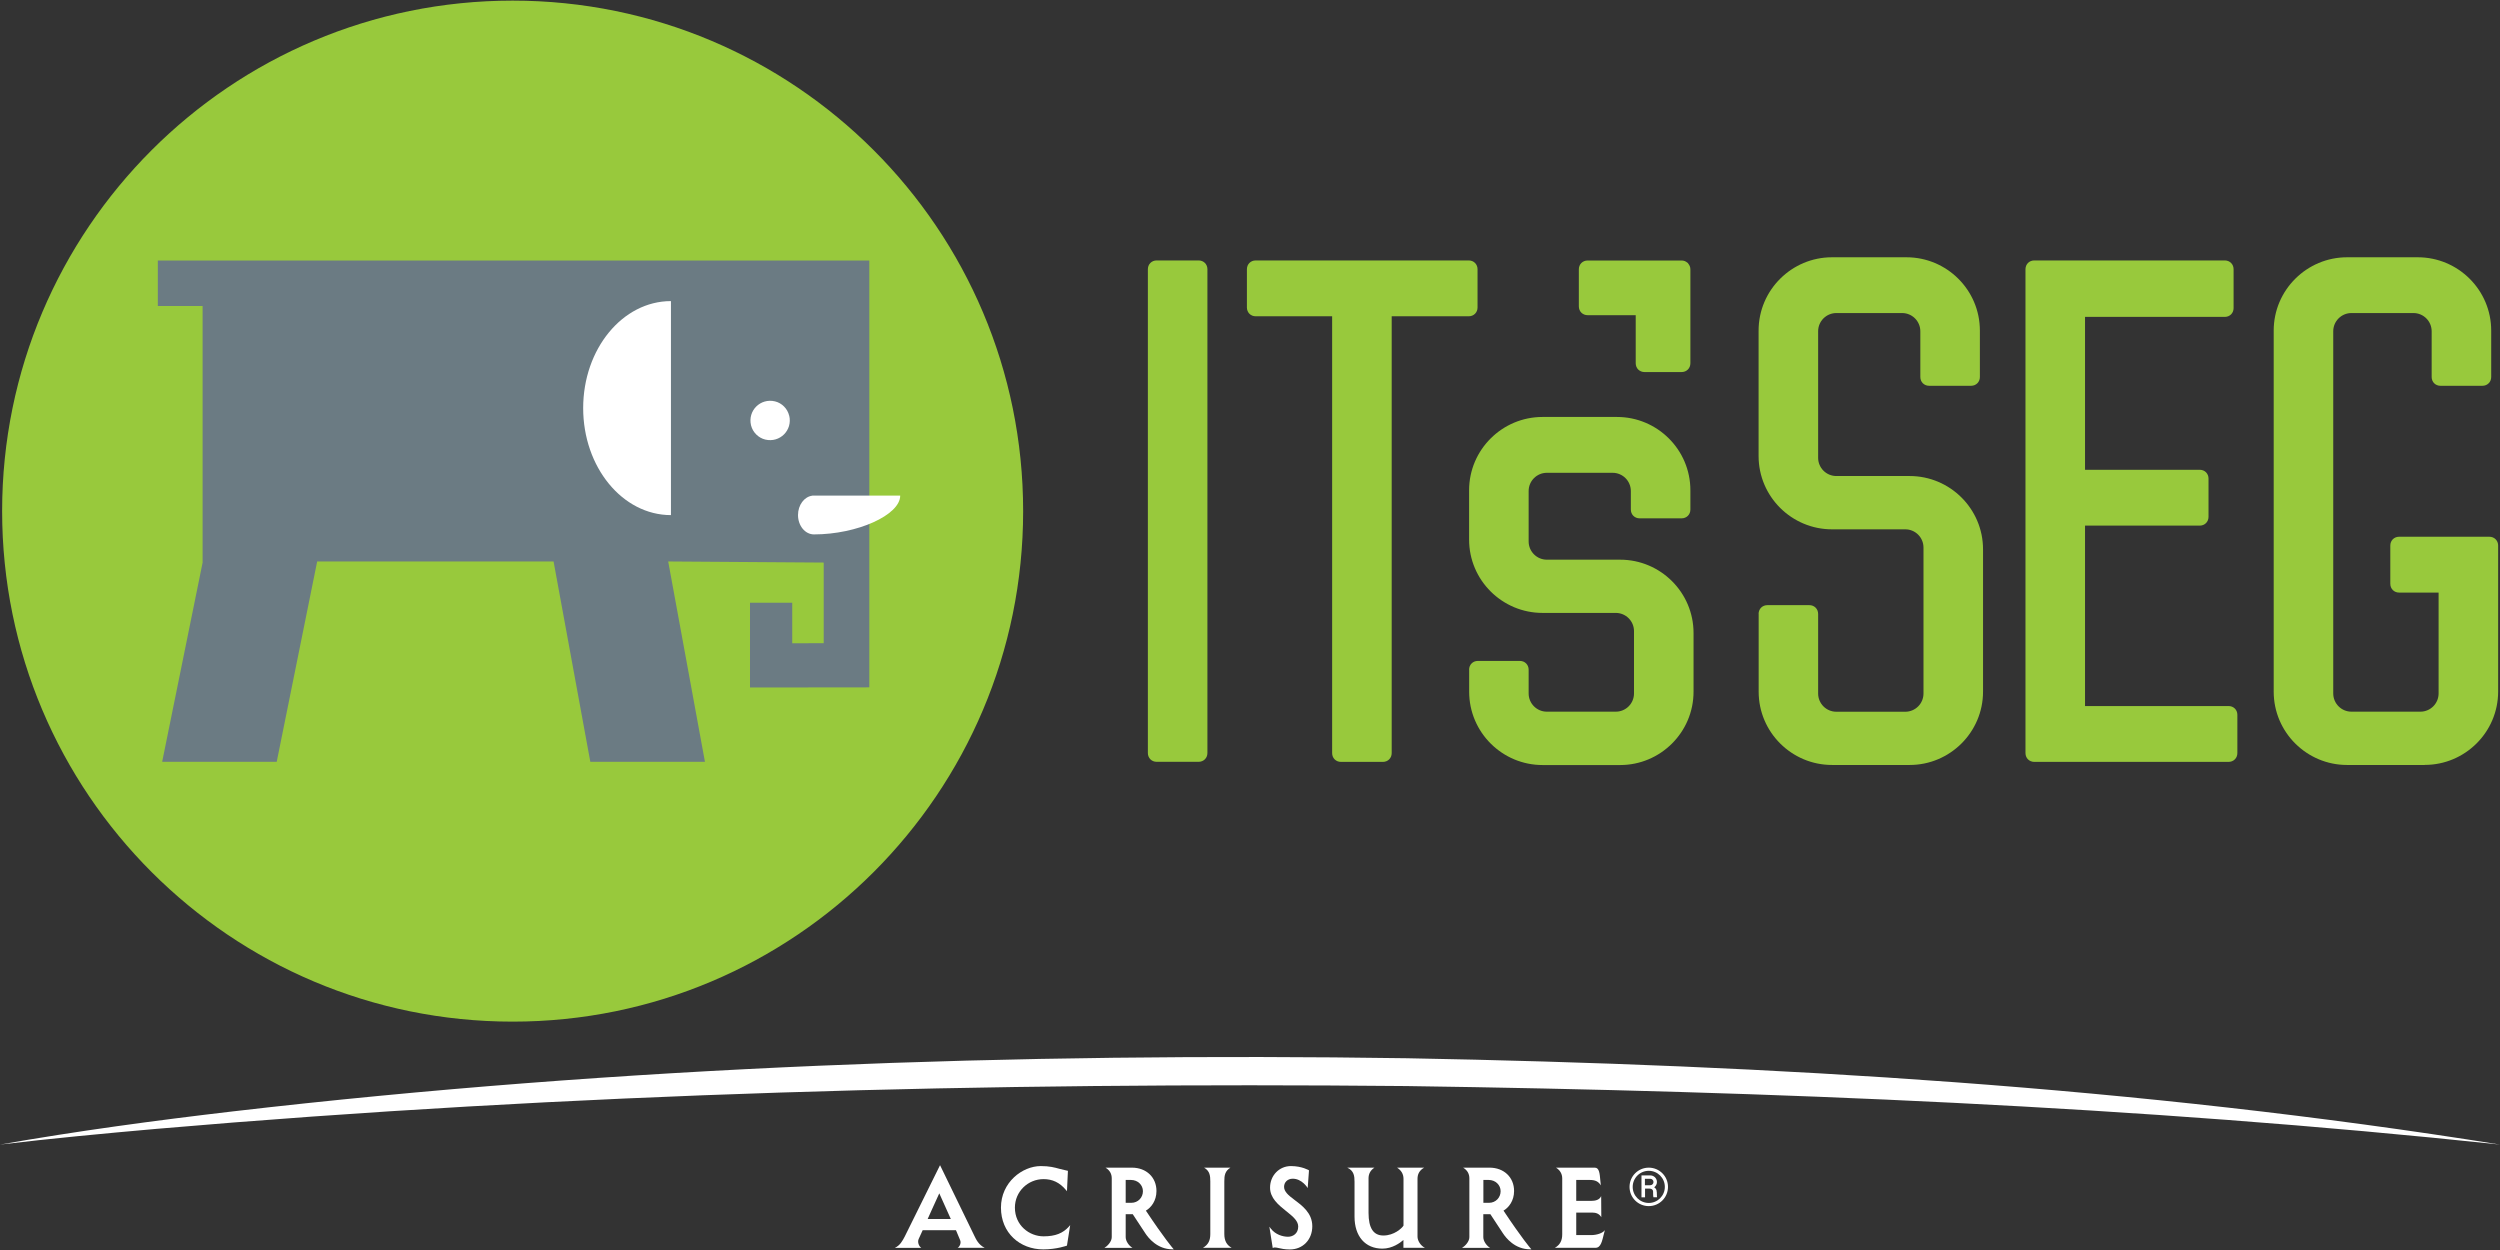 <?xml version="1.0" encoding="UTF-8"?><svg id="Layer_1" xmlns="http://www.w3.org/2000/svg" width="364" height="182" viewBox="0 0 364 182"><rect x="0" y="0" width="364" height="182" fill="#333333" stroke="none"/><path d="M148.97,74.42c0,41.05-33.28,74.33-74.33,74.33S.31,115.47.31,74.42,33.59.09,74.64.09s74.33,33.28,74.33,74.33" fill="#98c93c"/><polygon points="22.98 37.93 22.98 44.55 29.5 44.55 29.5 81.91 23.61 110.92 40.29 110.92 46.18 81.75 80.6 81.75 85.95 110.92 102.64 110.92 97.29 81.75 119.93 81.91 119.93 93.65 115.35 93.66 115.35 87.76 109.2 87.76 109.2 100.1 126.57 100.08 126.57 37.93 22.98 37.93" fill="#6b7b83"/><path d="M118.27,72.17h0c-1.17.15-2.08,1.36-2.08,2.82,0,1.56,1.04,2.82,2.32,2.82h0c6.3,0,12.56-2.82,12.56-5.65h-12.8Z" fill="#fff"/><path d="M114.91,60.51c.51,2.13-1.36,4-3.49,3.49-1-.24-1.82-1.06-2.07-2.07-.51-2.13,1.36-4,3.49-3.49,1,.24,1.82,1.06,2.06,2.07" fill="#fff"/><path d="M97.69,43.83v31.17c-7.06,0-12.78-6.98-12.78-15.58s5.72-15.58,12.78-15.58" fill="#fff"/><path d="M175.8,109.64c0,.73-.55,1.28-1.28,1.28h-6.11c-.73,0-1.28-.55-1.28-1.28V39.2c0-.73.55-1.28,1.28-1.28h6.11c.73,0,1.28.55,1.28,1.28v70.44Z" fill="#98c93c"/><path d="M245.8,38.37s-.03-.06-.05-.08-.06-.03-.08-.05c-.22-.19-.5-.31-.83-.31h-13.68c-.73,0-1.28.55-1.28,1.28v5.4c0,.73.55,1.28,1.28,1.28h7v7c0,.73.55,1.28,1.28,1.28h5.4c.73,0,1.28-.55,1.28-1.28v-13.67h0c0-.33-.12-.61-.31-.83Z" fill="#98c93c"/><path d="M213.85,37.92c.73,0,1.28.55,1.28,1.28v5.57c0,.73-.55,1.28-1.28,1.28h-11.22v63.6c0,.73-.55,1.28-1.28,1.28h-6.11c-.73,0-1.28-.55-1.28-1.28v-63.6h-11.13c-.73,0-1.28-.55-1.28-1.28v-5.57c0-.73.55-1.28,1.28-1.28h31.02Z" fill="#98c93c"/><path d="M213.9,97.51c0-.73.55-1.28,1.28-1.28h6.11c.73,0,1.28.55,1.28,1.28v3.46c0,1.46,1.19,2.65,2.65,2.65h10.04c1.46,0,2.65-1.19,2.65-2.65v-9.08c0-1.46-1.19-2.65-2.65-2.65h-10.68c-5.84,0-10.68-4.74-10.68-10.68v-7.17c0-5.93,4.84-10.68,10.68-10.68h10.86c5.84,0,10.68,4.74,10.68,10.68v2.8c0,.73-.55,1.28-1.28,1.28h-6.11c-.73,0-1.28-.55-1.28-1.28v-2.7c0-1.46-1.19-2.65-2.65-2.65h-9.58c-1.46,0-2.65,1.19-2.65,2.65v7.35c0,1.46,1.19,2.65,2.65,2.65h10.68c5.84,0,10.68,4.74,10.68,10.68v8.54c0,5.93-4.84,10.68-10.68,10.68h-11.31c-5.84,0-10.68-4.74-10.68-10.68v-3.19Z" fill="#98c93c"/><path d="M256.05,89.39c0-.73.55-1.28,1.28-1.28h6.11c.73,0,1.28.55,1.28,1.28v11.59c0,1.46,1.19,2.65,2.65,2.65h10.04c1.46,0,2.65-1.19,2.65-2.65v-21.26c0-1.46-1.19-2.65-2.65-2.65h-10.68c-5.84,0-10.68-4.74-10.68-10.68v-18.25c0-5.93,4.84-10.68,10.68-10.68h10.86c5.84,0,10.68,4.74,10.68,10.68v6.75c0,.73-.55,1.28-1.28,1.28h-6.11c-.73,0-1.28-.55-1.28-1.28v-6.66c0-1.46-1.19-2.65-2.65-2.65h-9.58c-1.46,0-2.65,1.19-2.65,2.65v18.43c0,1.46,1.19,2.65,2.65,2.65h10.68c5.84,0,10.68,4.74,10.68,10.68v20.71c0,5.93-4.84,10.68-10.68,10.68h-11.31c-5.84,0-10.68-4.74-10.68-10.68v-11.31Z" fill="#98c93c"/><path d="M303.59,102.8h20.89c.73,0,1.28.55,1.28,1.28v5.57c0,.73-.55,1.28-1.28,1.28h-28.29c-.73,0-1.28-.55-1.28-1.28V39.2c0-.73.55-1.28,1.28-1.28h27.74c.73,0,1.28.55,1.28,1.28v5.66c0,.73-.55,1.28-1.28,1.28h-20.35v22.26h16.7c.73,0,1.28.55,1.28,1.28v5.57c0,.73-.55,1.28-1.28,1.28h-16.7v26.28Z" fill="#98c93c"/><path d="M353.04,111.38h-11.31c-5.84,0-10.68-4.74-10.68-10.68v-52.56c0-5.93,4.84-10.68,10.68-10.68h10.31c5.84,0,10.68,4.74,10.68,10.68v6.75c0,.73-.55,1.28-1.28,1.28h-6.11c-.73,0-1.28-.55-1.28-1.28v-6.66c0-1.46-1.19-2.65-2.65-2.65h-9.03c-1.46,0-2.65,1.19-2.65,2.65v52.74c0,1.46,1.19,2.65,2.65,2.65h10.04c1.46,0,2.65-1.19,2.65-2.65v-14.69h-5.75c-.73,0-1.28-.55-1.28-1.28v-5.57c0-.73.55-1.28,1.28-1.28h13.14c.73,0,1.28.55,1.28,1.28v21.26c0,5.93-4.84,10.68-10.68,10.68Z" fill="#98c93c"/><path d="M364,166.65c-52.83-5.61-106.13-7.76-159.23-8.52-60.64-.58-121.66,1.02-182.08,6.24-7.57.67-15.14,1.38-22.69,2.28,11.24-1.98,22.56-3.5,33.89-4.83,56.53-6.57,114.04-8.58,170.94-7.74,53.17.98,106.63,4.15,159.17,12.57h0Z" fill="#fff"/><path d="M240.06,170.01c-1.55,0-2.8,1.25-2.8,2.8s1.25,2.8,2.8,2.8,2.8-1.25,2.8-2.8-1.25-2.8-2.8-2.8ZM240.06,175.15c-1.29,0-2.34-1.05-2.34-2.34s1.05-2.34,2.34-2.34,2.34,1.05,2.34,2.34-1.05,2.34-2.34,2.34Z" fill="#fff"/><path d="M241.22,173.57c0-.33-.13-.56-.37-.7.24-.17.4-.45.4-.77,0-.53-.43-.96-.96-.96h-1.29v3.19h.52v-1.27h.66c.29,0,.51.17.51.41,0,.17,0,.71.05.85h.53s-.04-.2-.04-.76ZM240.28,172.57h-.78v-.94h.78c.26,0,.47.21.47.47s-.21.47-.47.47Z" fill="#fff"/><path d="M139.42,181.68h3.95c-.89-.43-1.26-1.24-1.53-1.8l-4.97-10.23-5.1,10.31c-.38.74-.72,1.37-1.48,1.73h3.85c-.31-.2-.58-.77-.4-1.25.09-.23.6-1.32.6-1.32h4.85s.3.7.61,1.46c.19.46-.13.99-.37,1.1ZM135.07,177.48l.62-1.38c.41-.87.88-1.93,1.07-2.35.16.39,1.68,3.74,1.68,3.74h-3.37Z" fill="#fff"/><path d="M155.63,178.6c-.87.95-1.94,1.41-3.69,1.41-2.07,0-4.17-1.59-4.17-4.18,0-2.35,1.91-4.15,4.17-4.15,1.3,0,2.35.49,3.27,1.59l.14.17.14-2.97s-.87-.19-1.23-.29c-.72-.2-1.45-.4-2.72-.4-2.68,0-5.8,2.36-5.8,6.05s2.76,6.08,6.16,6.08c1.98,0,3.45-.55,3.45-.55l.47-2.98-.2.22Z" fill="#fff"/><path d="M175.16,181.68h4.17c-.68-.38-1.07-.97-1.07-2.01v-7.65c0-.88.09-1.51.89-2.01h-3.84c.85.48.91,1.21.91,2.01v7.65c0,.91-.27,1.54-1.07,2.01Z" fill="#fff"/><path d="M188.42,174.66l-.06-.05c-.74-.55-1.4-1.11-1.4-1.8s.52-1.17,1.22-1.19c1.4-.03,2.22,1.36,2.22,1.36l.19-2.58s-1.01-.62-2.63-.62c-1.71,0-3.04,1.38-3.04,3.14,0,1.52,1.22,2.51,2.3,3.38l.3.24c.82.66,1.5,1.27,1.5,2.05,0,1.02-.77,1.48-1.48,1.48-.77,0-1.84-.31-2.51-1.19l-.21-.27.49,3.1.1-.04c.07-.03.14-.04.21-.04.17,0,.35.04.57.09.36.08.85.2,1.61.2,1.89,0,3.27-1.42,3.27-3.38s-1.52-3.03-2.63-3.87Z" fill="#fff"/><path d="M204.36,181.68h3.11c-.65-.31-1.08-1.06-1.08-1.62v-8.43c0-.66.27-1.23.97-1.62h-3.95c.57.36.94.89.94,1.62v6.82c-.26.41-1.38,1.44-2.93,1.44-1.45,0-2.16-1.08-2.16-3.3v-5.02c0-.61.24-1.16.86-1.56h-3.96c.99.45,1.06,1.24,1.06,2.06v5.07c0,2.87,1.56,4.66,4.06,4.66,1.45,0,2.58-.84,3.06-1.26v1.14Z" fill="#fff"/><path d="M170.78,181.76s-1.27-1.47-3.94-5.49c.76-.45,1.54-1.42,1.54-2.86,0-1.99-1.47-3.4-3.58-3.4h-3.84c.65.39.91.94.91,1.56v8.56c0,.68-.67,1.33-1.07,1.56h4.09c-.48-.28-.99-.95-.99-1.56v-3.34h1.03l1.8,2.74c.46.71,1.76,2.37,3.98,2.37h.19s-.13-.15-.13-.15ZM164.72,175.13h-.82v-3.33h.77c.99,0,1.74.73,1.74,1.64s-.7,1.69-1.69,1.69Z" fill="#fff"/><path d="M222.85,181.76s-1.27-1.47-3.94-5.49c.76-.45,1.54-1.42,1.54-2.86,0-1.99-1.47-3.4-3.58-3.4h-3.84c.65.39.91.94.91,1.56v8.56c0,.68-.67,1.33-1.07,1.56h4.09c-.48-.28-.99-.95-.99-1.56v-3.34h1.03l1.8,2.74c.46.71,1.76,2.37,3.98,2.37h.19s-.13-.15-.13-.15ZM216.8,175.13h-.82v-3.33h.77c.99,0,1.74.73,1.74,1.64s-.7,1.69-1.69,1.69Z" fill="#fff"/><path d="M233.68,179.09c-.3.45-1.18.74-2.01.74h-2.17v-3.28h2.32c.56,0,1.03.17,1.33.67l-.02-3.07c-.24.56-.84.7-1.49.7h-2.14v-3.05h1.96c.84,0,1.28.24,1.62.79,0,0-.04-.4-.07-.68-.09-1.05-.15-1.9-.81-1.9h-5.65c.64.39.91.97.91,1.56v8.15c0,.87-.29,1.52-1.07,1.96h5.92c.78,0,.96-.99,1.22-2.04.06-.25.14-.55.14-.55Z" fill="#fff"/></svg>
